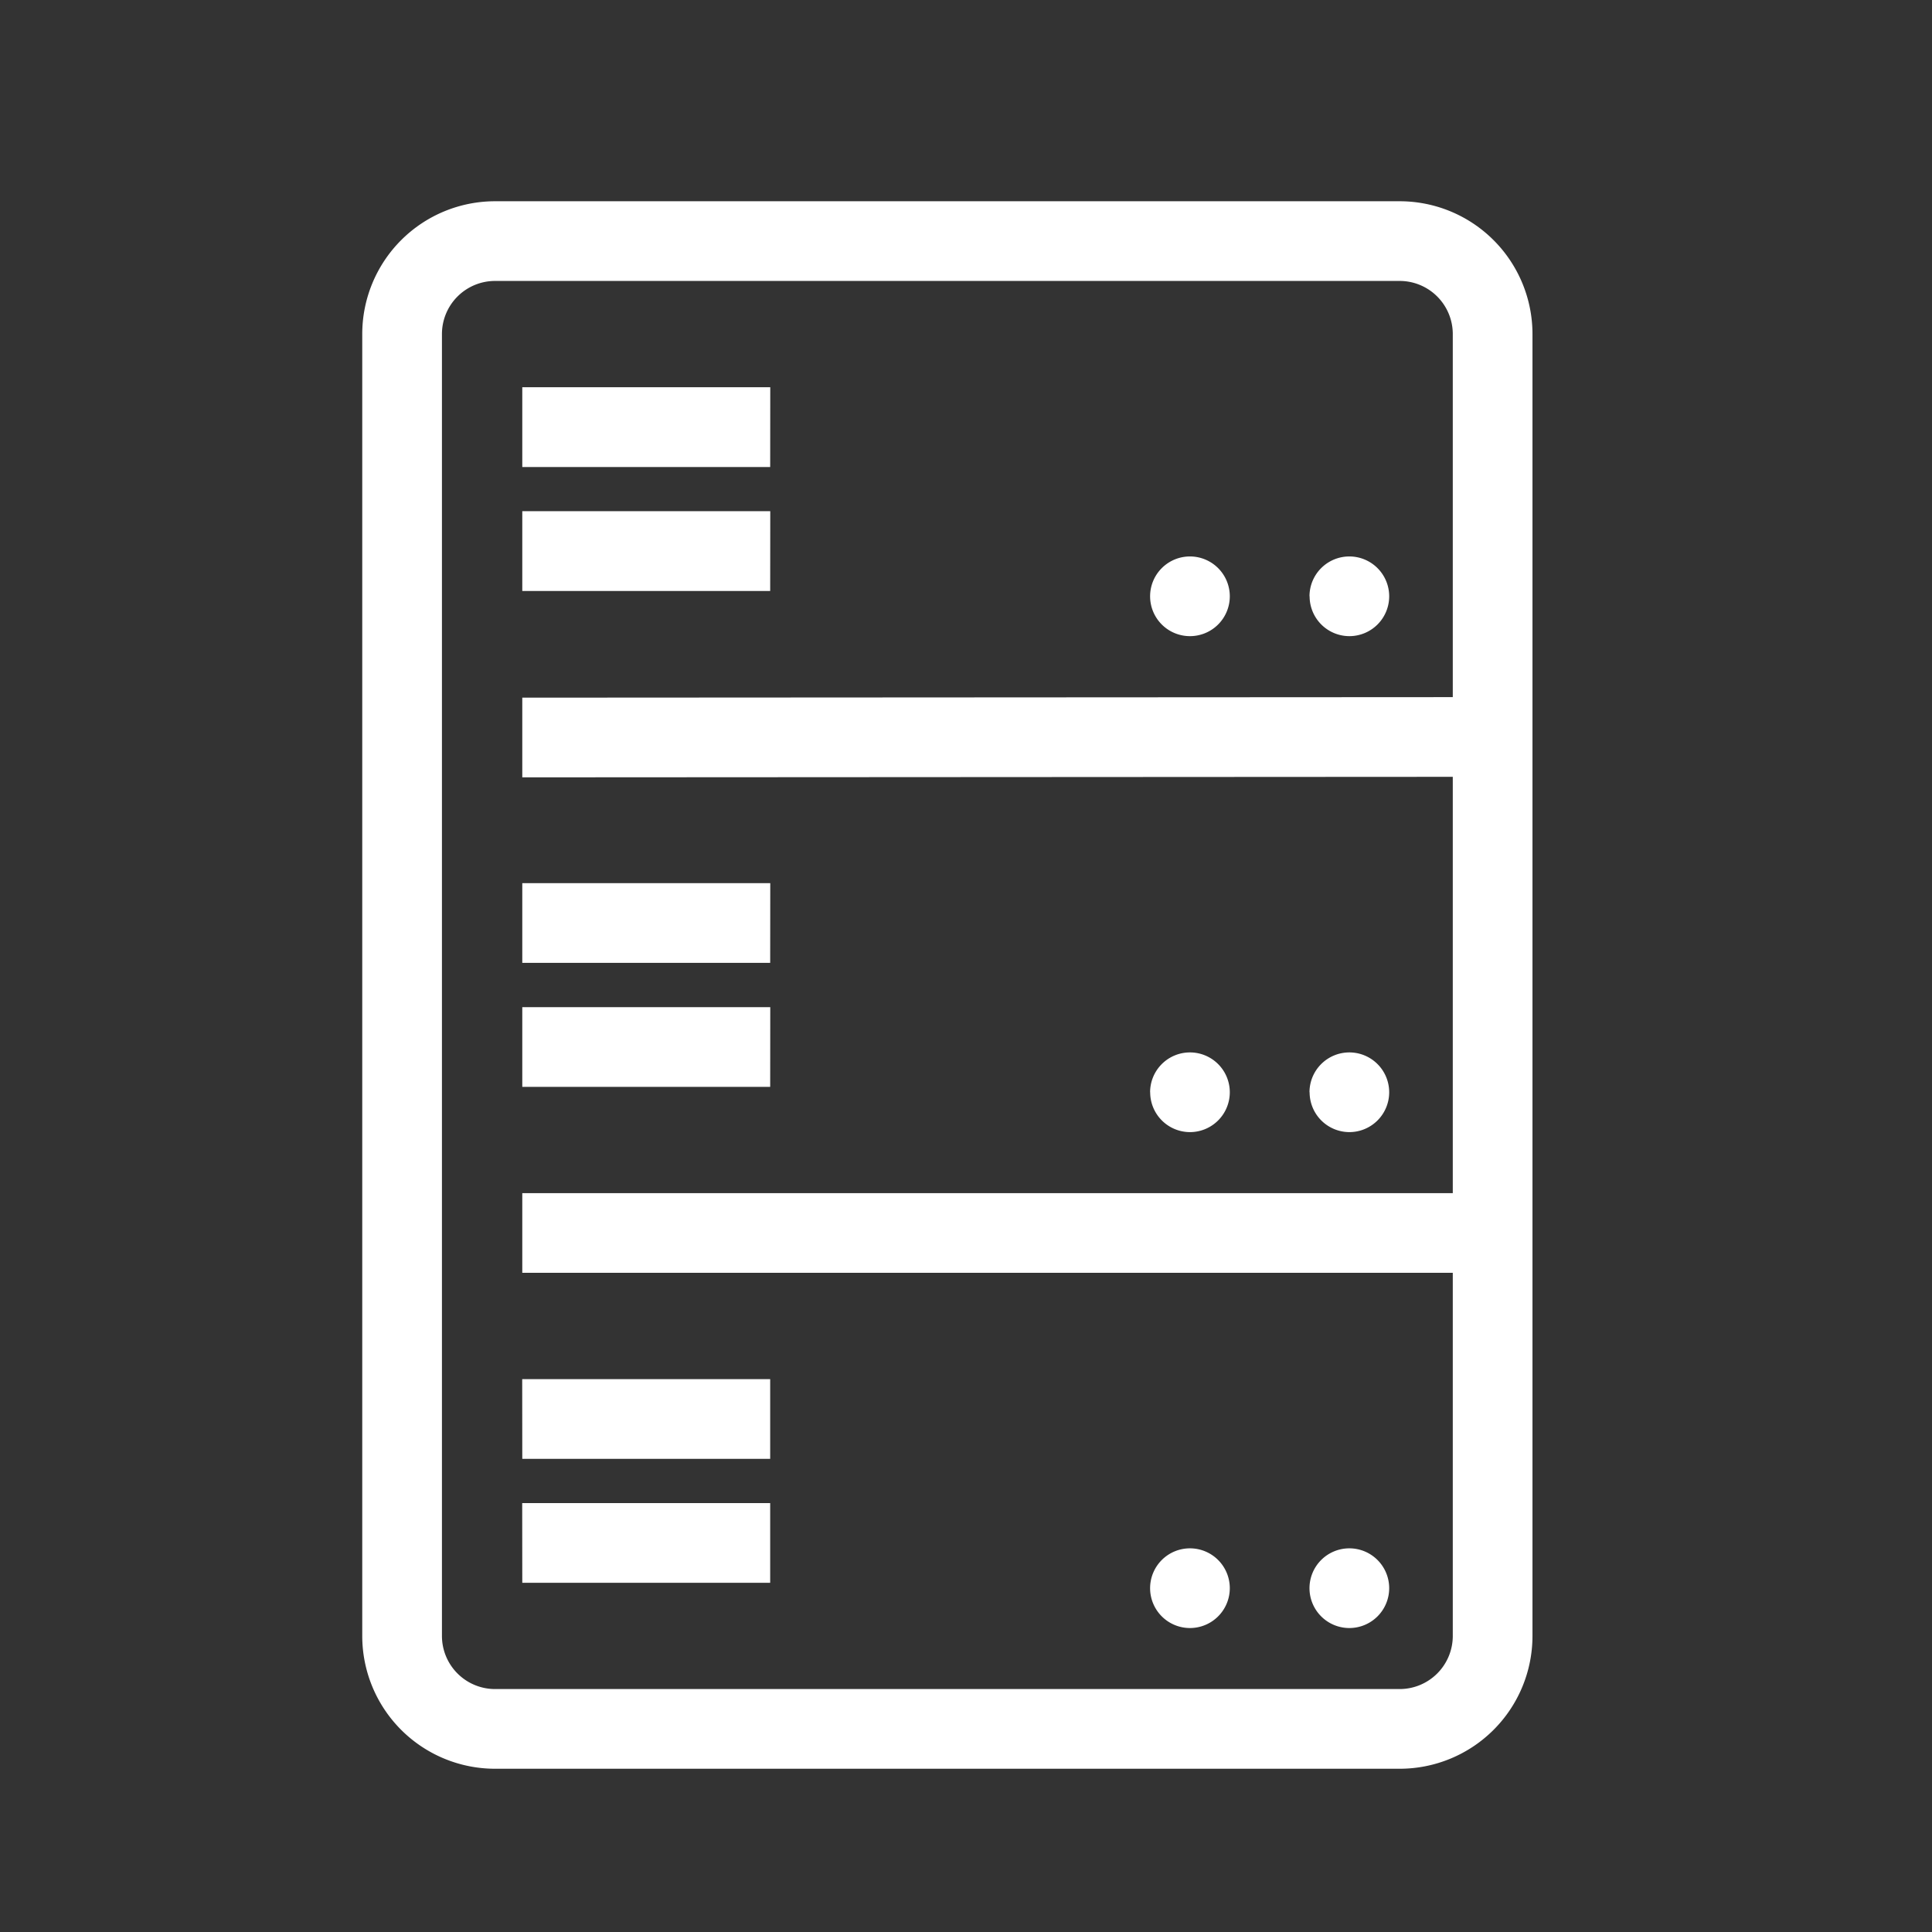 <svg xmlns="http://www.w3.org/2000/svg" width="48" height="48" viewBox="0 0 48 48"><rect x="0" y="0" width="48" height="48" fill="#333333" stroke="none"/><g transform="translate(-32 -5297)"><rect width="48" height="48" transform="translate(32 5297)" fill="none"/><path d="M25.774,0H3.3A3.3,3.3,0,0,0,0,3.3V35.644a3.3,3.3,0,0,0,3.3,3.3H25.774a3.3,3.3,0,0,0,3.3-3.3V3.3a3.3,3.3,0,0,0-3.3-3.3Zm0,36.964H3.3a1.32,1.32,0,0,1-1.32-1.32V3.3A1.32,1.32,0,0,1,3.3,1.98H25.774a1.32,1.32,0,0,1,1.32,1.32v9.02l-23.118.013v1.98L27.094,14.3V24.643H3.976v1.98H27.094v9.02A1.32,1.32,0,0,1,25.774,36.964Zm-21.8-7.7h6.161v1.98H3.976Zm0,3.08h6.161v1.98H3.976Zm6.161-13.422H3.976v-1.98h6.161Zm0,3.081H3.976v-1.98h6.161Zm0-15.4H3.976V4.62h6.161Zm0,3.08H3.976V7.7h6.161Zm9.439.132a.99.99,0,1,1,.99.99.99.99,0,0,1-.99-.99Zm0,12.322a.99.99,0,1,1,.99.99A.99.99,0,0,1,19.576,22.135Zm1.98,12.321a.99.99,0,1,1-.99-.99.99.99,0,0,1,.99.99Zm1.98-24.643a.99.99,0,1,1,.99.99A.99.99,0,0,1,23.537,9.813Zm0,12.322a.99.99,0,1,1,.99.99A.99.99,0,0,1,23.537,22.135Zm1.98,12.321a.99.99,0,1,1-.99-.99.99.99,0,0,1,.99.99Z" transform="translate(41 5302)" fill="#fff"/></g></svg>